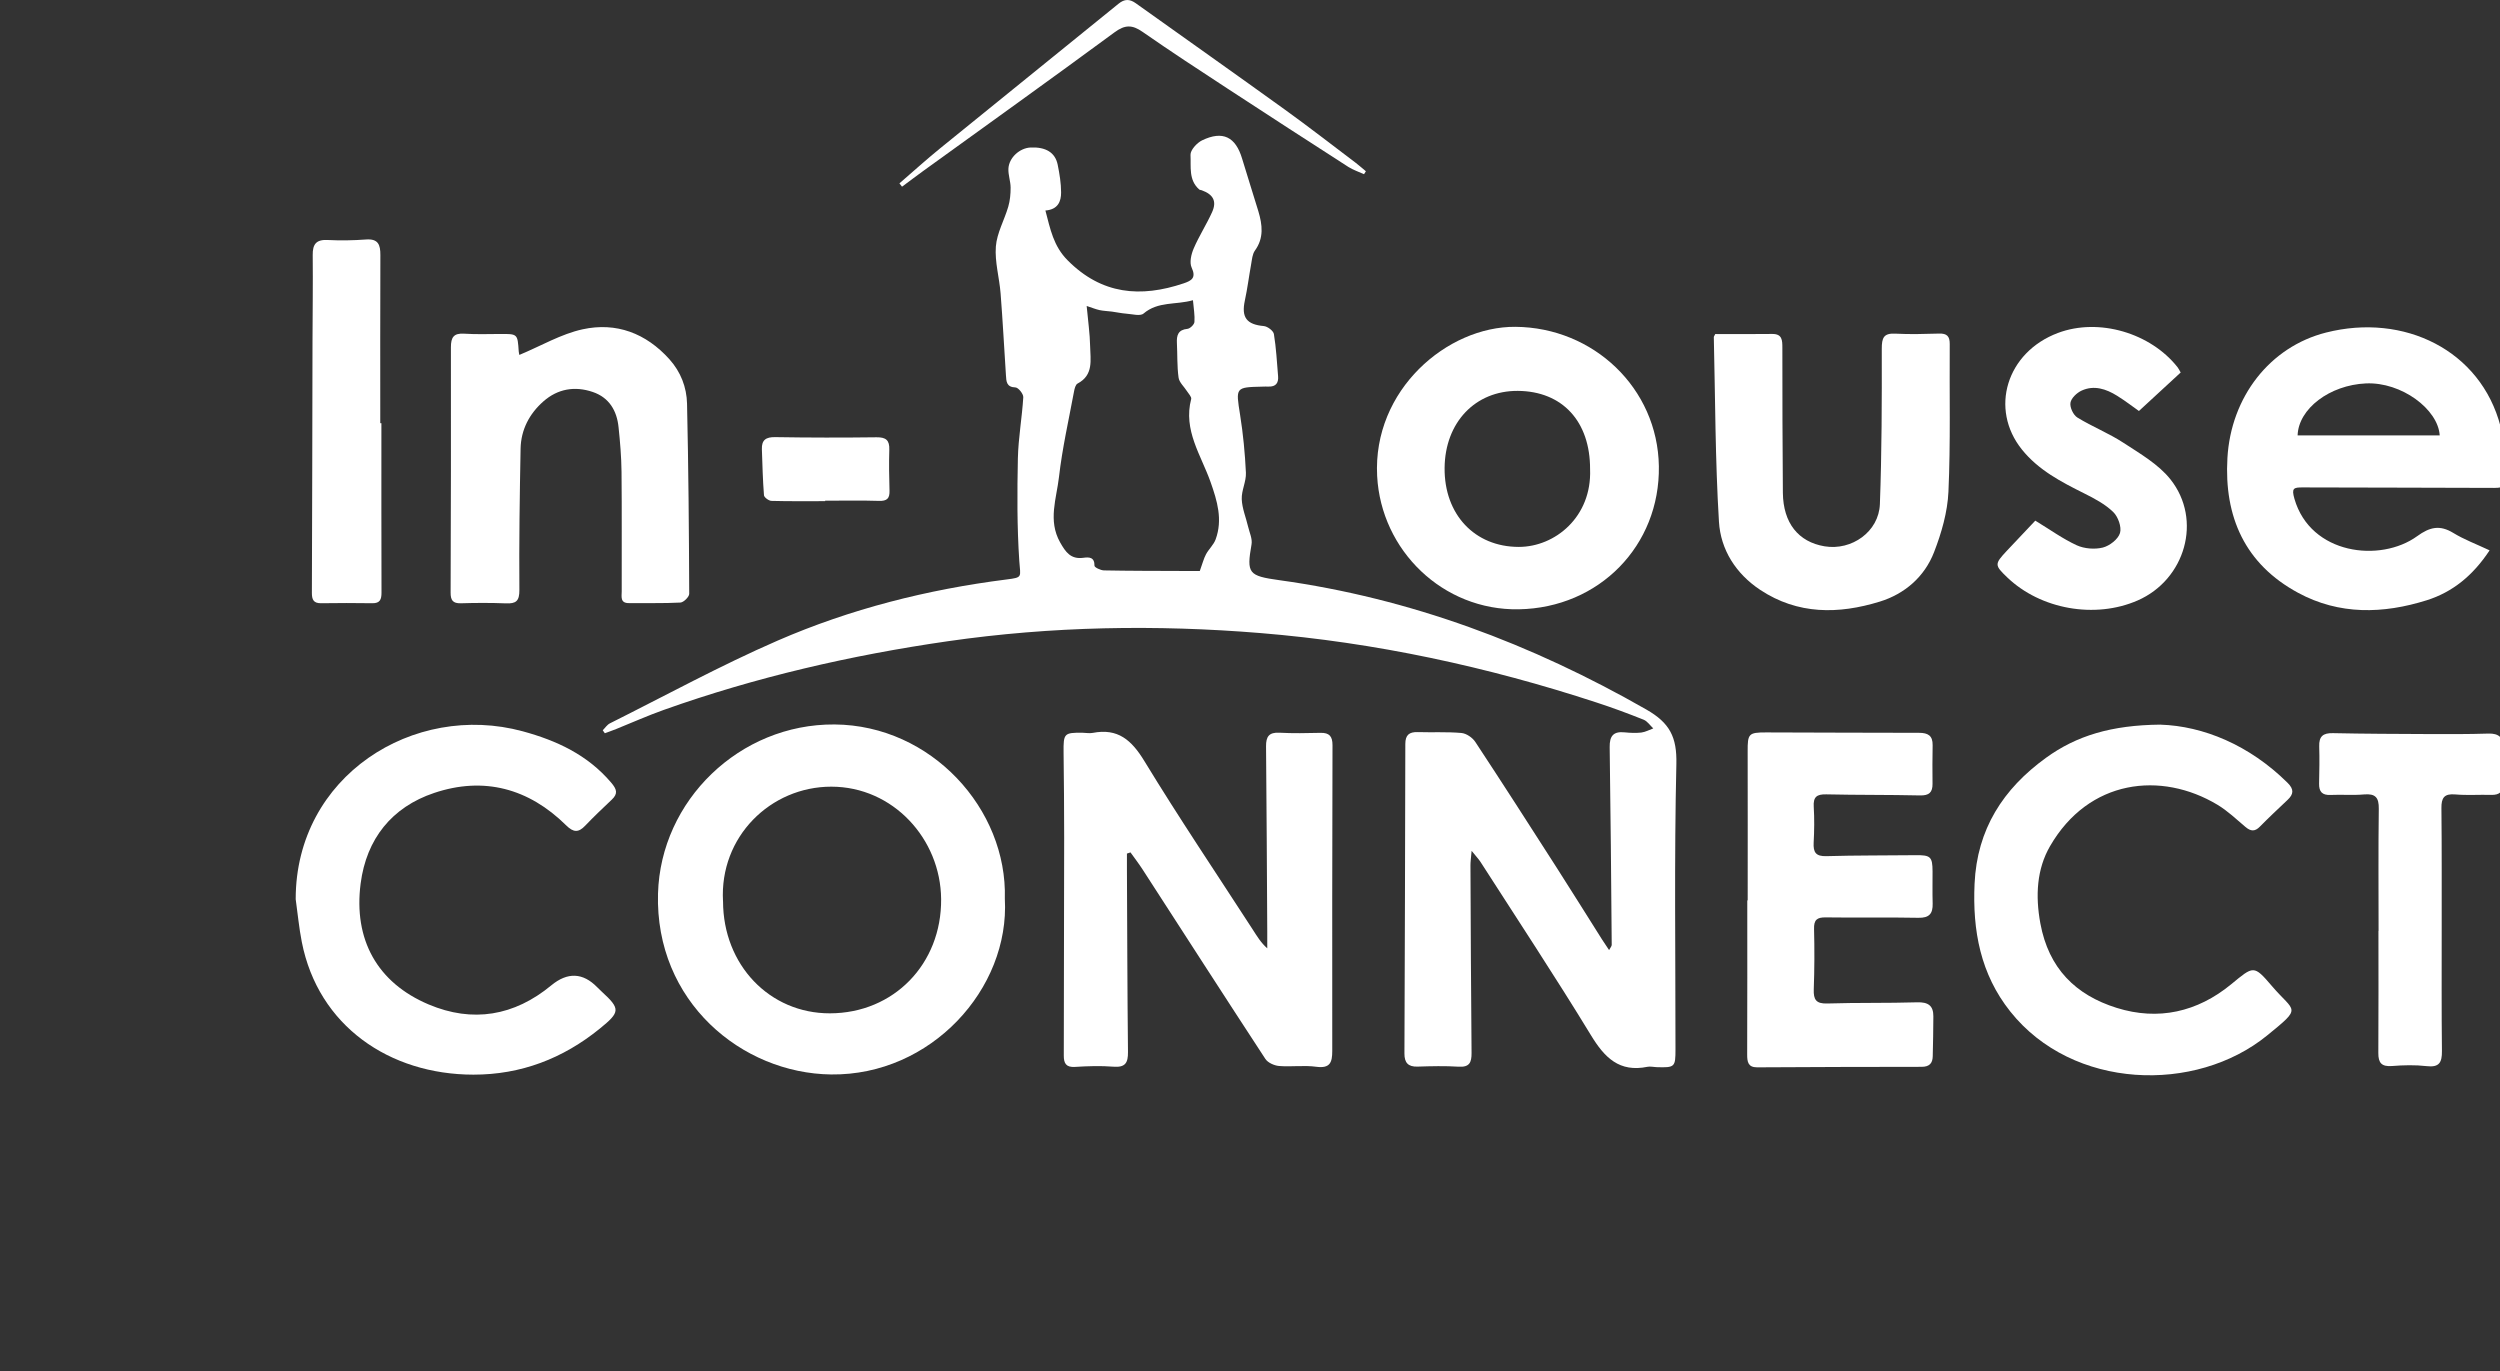 <svg width="93" height="51" viewBox="0 0 93 51" fill="none" xmlns="http://www.w3.org/2000/svg">
<rect x="0" y="0" width="93" height="51" fill="#333333" stroke="none"/>
<g clip-path="url(#clip0_681_221)">
<path d="M54.744 31.653C54.722 31.923 54.7 32.057 54.701 32.192C54.711 34.519 54.721 36.844 54.742 39.171C54.745 39.523 54.665 39.706 54.261 39.681C53.753 39.649 53.241 39.661 52.733 39.678C52.38 39.689 52.244 39.531 52.245 39.194C52.259 35.355 52.272 31.514 52.278 27.675C52.278 27.338 52.424 27.225 52.742 27.234C53.283 27.251 53.828 27.219 54.365 27.267C54.548 27.283 54.776 27.439 54.881 27.599C55.897 29.14 56.893 30.694 57.89 32.248C58.465 33.146 59.029 34.05 59.598 34.952C59.673 35.07 59.752 35.184 59.858 35.343C59.909 35.247 59.957 35.198 59.956 35.149C59.935 32.696 59.916 30.244 59.88 27.792C59.874 27.377 60.019 27.201 60.435 27.243C60.641 27.264 60.851 27.274 61.056 27.251C61.209 27.232 61.354 27.15 61.502 27.097C61.384 26.987 61.284 26.831 61.145 26.774C60.57 26.544 59.989 26.328 59.4 26.136C55.329 24.802 51.164 23.9 46.892 23.55C43.006 23.232 39.122 23.296 35.258 23.854C31.657 24.374 28.123 25.187 24.691 26.409C24.093 26.622 23.511 26.882 22.921 27.12C22.782 27.176 22.64 27.225 22.5 27.277C22.474 27.24 22.448 27.203 22.422 27.166C22.51 27.079 22.583 26.962 22.688 26.909C24.762 25.872 26.804 24.755 28.927 23.831C31.639 22.652 34.498 21.93 37.439 21.557C38.061 21.479 37.958 21.476 37.917 20.859C37.833 19.594 37.839 18.319 37.865 17.05C37.882 16.292 38.02 15.536 38.066 14.777C38.074 14.655 37.882 14.417 37.776 14.413C37.435 14.402 37.436 14.185 37.421 13.961C37.354 12.944 37.302 11.928 37.222 10.912C37.176 10.329 37.002 9.742 37.046 9.169C37.085 8.667 37.362 8.187 37.507 7.69C37.573 7.463 37.596 7.217 37.595 6.979C37.594 6.744 37.502 6.507 37.513 6.275C37.533 5.863 37.935 5.504 38.34 5.487C38.903 5.463 39.254 5.673 39.346 6.127C39.415 6.467 39.472 6.815 39.473 7.16C39.474 7.493 39.357 7.795 38.889 7.831C39.072 8.521 39.185 9.149 39.715 9.683C40.984 10.961 42.432 11.081 44.037 10.539C44.328 10.44 44.506 10.336 44.329 9.954C44.242 9.766 44.313 9.458 44.405 9.244C44.604 8.78 44.882 8.352 45.09 7.891C45.272 7.485 45.133 7.233 44.702 7.077C44.673 7.067 44.633 7.068 44.612 7.049C44.21 6.7 44.31 6.2 44.287 5.763C44.278 5.585 44.524 5.314 44.719 5.22C45.489 4.85 45.966 5.092 46.207 5.903C46.401 6.557 46.616 7.205 46.811 7.859C46.96 8.36 47.024 8.852 46.683 9.322C46.588 9.453 46.575 9.65 46.544 9.82C46.462 10.272 46.406 10.729 46.309 11.177C46.172 11.809 46.374 12.072 47.015 12.13C47.153 12.142 47.369 12.306 47.389 12.426C47.474 12.944 47.501 13.47 47.545 13.994C47.566 14.248 47.46 14.39 47.19 14.381C47.111 14.378 47.031 14.381 46.951 14.383C45.955 14.406 45.969 14.412 46.13 15.423C46.244 16.138 46.314 16.864 46.348 17.587C46.363 17.911 46.18 18.245 46.193 18.569C46.206 18.913 46.35 19.252 46.43 19.594C46.482 19.813 46.594 20.046 46.557 20.252C46.368 21.333 46.44 21.423 47.594 21.583C52.47 22.258 56.979 23.956 61.243 26.394C62.118 26.894 62.384 27.42 62.361 28.419C62.28 31.954 62.329 35.493 62.328 39.03C62.328 39.7 62.306 39.719 61.62 39.698C61.508 39.694 61.392 39.664 61.286 39.685C60.239 39.9 59.69 39.345 59.18 38.505C57.855 36.331 56.45 34.207 55.075 32.064C55.003 31.953 54.909 31.857 54.744 31.651V31.653ZM44.633 21.239C44.734 20.962 44.778 20.78 44.863 20.62C44.967 20.426 45.149 20.266 45.222 20.064C45.49 19.33 45.281 18.635 45.033 17.932C44.681 16.933 44.008 16.003 44.312 14.844C44.333 14.765 44.215 14.646 44.154 14.55C44.048 14.382 43.867 14.226 43.843 14.047C43.784 13.623 43.803 13.19 43.781 12.761C43.767 12.471 43.825 12.267 44.174 12.233C44.272 12.223 44.425 12.073 44.433 11.979C44.452 11.733 44.405 11.482 44.378 11.168C43.739 11.35 43.081 11.202 42.54 11.664C42.416 11.77 42.12 11.684 41.903 11.669C41.722 11.656 41.541 11.615 41.36 11.591C41.208 11.571 41.053 11.568 40.904 11.536C40.762 11.505 40.625 11.448 40.424 11.382C40.475 11.941 40.544 12.411 40.553 12.881C40.563 13.388 40.689 13.951 40.086 14.268C40.011 14.307 39.974 14.453 39.955 14.557C39.758 15.618 39.516 16.676 39.394 17.747C39.303 18.545 38.978 19.362 39.435 20.174C39.64 20.537 39.83 20.813 40.299 20.75C40.507 20.722 40.72 20.716 40.715 21.047C40.715 21.106 40.942 21.217 41.068 21.219C42.006 21.238 42.945 21.236 43.884 21.24C44.166 21.241 44.448 21.24 44.634 21.24L44.633 21.239Z" fill="white"/>
<path d="M41.922 31.752C41.922 31.95 41.922 32.148 41.922 32.347C41.933 34.61 41.937 36.872 41.961 39.135C41.965 39.536 41.863 39.715 41.422 39.681C40.948 39.643 40.466 39.659 39.99 39.689C39.653 39.711 39.572 39.551 39.573 39.267C39.58 36.559 39.586 33.849 39.587 31.142C39.587 30.09 39.578 29.039 39.565 27.987C39.558 27.284 39.584 27.251 40.266 27.258C40.393 27.259 40.525 27.288 40.648 27.264C41.585 27.081 42.095 27.53 42.572 28.314C43.863 30.434 45.252 32.494 46.601 34.578C46.758 34.821 46.905 35.07 47.142 35.278C47.142 35.067 47.144 34.856 47.142 34.645C47.129 32.351 47.118 30.056 47.097 27.762C47.094 27.405 47.204 27.236 47.594 27.257C48.103 27.285 48.613 27.273 49.123 27.262C49.452 27.254 49.57 27.393 49.569 27.72C49.559 31.512 49.555 35.304 49.56 39.096C49.56 39.524 49.479 39.752 48.966 39.684C48.512 39.621 48.041 39.692 47.582 39.655C47.404 39.64 47.166 39.535 47.073 39.394C45.539 37.05 44.024 34.694 42.503 32.342C42.362 32.124 42.205 31.92 42.054 31.709C42.01 31.724 41.967 31.739 41.923 31.753L41.922 31.752Z" fill="white"/>
<path d="M37.38 33.434C37.568 36.785 34.634 40.015 30.917 39.97C27.593 39.93 24.364 37.256 24.478 33.237C24.576 29.781 27.511 26.925 31.045 26.95C34.643 26.976 37.478 30.098 37.38 33.434ZM26.897 33.529C26.901 35.894 28.627 37.701 30.875 37.696C33.245 37.691 35.031 35.861 35.01 33.444C34.991 31.205 33.22 29.264 30.924 29.264C28.667 29.264 26.76 31.125 26.896 33.529H26.897Z" fill="white"/>
<path d="M92.613 20.473C91.996 21.409 91.235 22.028 90.27 22.331C88.654 22.838 87.025 22.883 85.492 22.054C83.509 20.983 82.734 19.224 82.86 17.039C82.99 14.766 84.439 12.9 86.529 12.371C89.432 11.634 92.284 13.031 93.02 15.862C93.171 16.439 93.218 17.042 93.307 17.634C93.369 18.036 93.176 18.152 92.789 18.15C90.416 18.136 88.041 18.144 85.668 18.132C85.32 18.13 85.239 18.158 85.353 18.556C85.952 20.632 88.546 20.94 89.918 19.946C90.392 19.602 90.762 19.52 91.264 19.826C91.666 20.072 92.115 20.239 92.613 20.473ZM85.472 16.196H90.757C90.699 15.229 89.337 14.203 88.011 14.263C86.665 14.324 85.503 15.203 85.471 16.196H85.472Z" fill="white"/>
<path d="M80.367 26.957C81.95 27.007 83.671 27.707 85.098 29.121C85.343 29.364 85.325 29.542 85.097 29.757C84.75 30.085 84.401 30.412 84.066 30.752C83.88 30.943 83.725 30.926 83.533 30.764C83.193 30.477 82.866 30.163 82.489 29.937C80.393 28.679 77.701 28.986 76.261 31.478C75.769 32.329 75.712 33.319 75.901 34.349C76.21 36.024 77.211 37.014 78.74 37.493C80.288 37.978 81.742 37.647 82.996 36.618C83.835 35.929 83.834 35.884 84.517 36.683C85.366 37.676 85.662 37.44 84.335 38.521C81.678 40.684 77.106 40.549 74.784 37.63C73.672 36.233 73.375 34.621 73.454 32.874C73.546 30.845 74.517 29.346 76.106 28.194C77.247 27.367 78.543 26.974 80.369 26.956L80.367 26.957Z" fill="white"/>
<path d="M11 33.442C11.002 28.868 15.391 26.104 19.444 27.204C20.71 27.548 21.859 28.082 22.735 29.113C22.943 29.358 22.999 29.519 22.759 29.746C22.424 30.064 22.087 30.382 21.769 30.716C21.517 30.981 21.331 30.969 21.062 30.704C19.67 29.328 17.999 28.876 16.149 29.498C14.577 30.026 13.632 31.205 13.416 32.865C13.146 34.951 14.03 36.556 15.947 37.366C17.579 38.055 19.128 37.796 20.507 36.656C21.112 36.156 21.683 36.179 22.218 36.727C22.273 36.784 22.33 36.84 22.389 36.893C23.091 37.535 23.067 37.651 22.316 38.262C20.941 39.38 19.376 39.979 17.61 39.977C14.491 39.974 11.839 38.165 11.227 35.042C11.123 34.514 11.074 33.976 10.999 33.443L11 33.442Z" fill="white"/>
<path d="M56.501 22.666C53.673 22.717 51.377 20.474 51.23 17.711C51.06 14.5 53.843 12.139 56.372 12.158C59.276 12.18 61.665 14.439 61.71 17.343C61.755 20.298 59.49 22.613 56.5 22.666H56.501ZM59.151 17.459C59.158 15.678 58.122 14.553 56.464 14.541C54.878 14.531 53.754 15.715 53.739 17.409C53.724 19.135 54.854 20.344 56.499 20.345C57.853 20.345 59.219 19.224 59.151 17.459Z" fill="white"/>
<path d="M65.014 33.497C65.014 31.649 65.018 29.802 65.013 27.954C65.011 27.297 65.043 27.245 65.703 27.246C67.598 27.248 69.494 27.263 71.39 27.261C71.723 27.261 71.9 27.367 71.894 27.723C71.884 28.201 71.885 28.679 71.89 29.156C71.894 29.48 71.761 29.597 71.425 29.59C70.262 29.563 69.1 29.577 67.937 29.55C67.583 29.542 67.449 29.646 67.471 30.009C67.498 30.454 67.492 30.901 67.468 31.346C67.449 31.706 67.546 31.861 67.945 31.849C69.044 31.816 70.144 31.827 71.242 31.813C71.815 31.805 71.889 31.865 71.891 32.417C71.892 32.815 71.883 33.214 71.895 33.611C71.905 33.987 71.769 34.151 71.362 34.142C70.215 34.119 69.068 34.144 67.921 34.127C67.59 34.122 67.473 34.219 67.483 34.559C67.502 35.307 67.499 36.056 67.472 36.804C67.459 37.186 67.556 37.343 67.974 37.33C69.088 37.295 70.204 37.32 71.319 37.286C71.726 37.274 71.925 37.408 71.921 37.813C71.918 38.306 71.911 38.8 71.898 39.292C71.892 39.555 71.774 39.686 71.482 39.686C69.444 39.684 67.405 39.696 65.365 39.705C65.028 39.706 64.994 39.502 64.995 39.228C65.002 37.318 64.999 35.406 64.999 33.496C65.005 33.496 65.011 33.496 65.016 33.496L65.014 33.497Z" fill="white"/>
<path d="M19.323 13.202C20.135 12.863 20.876 12.424 21.674 12.25C22.923 11.977 24.029 12.394 24.901 13.363C25.327 13.837 25.544 14.408 25.558 15.018C25.611 17.375 25.63 19.733 25.639 22.09C25.639 22.203 25.431 22.409 25.312 22.415C24.677 22.449 24.038 22.429 23.401 22.436C23.06 22.44 23.128 22.19 23.128 21.998C23.124 20.517 23.136 19.035 23.121 17.553C23.115 16.998 23.068 16.441 23.01 15.889C22.947 15.273 22.658 14.787 22.049 14.581C21.384 14.355 20.749 14.461 20.215 14.931C19.692 15.392 19.38 15.986 19.366 16.689C19.333 18.441 19.307 20.193 19.321 21.944C19.325 22.366 19.193 22.461 18.815 22.445C18.259 22.423 17.7 22.425 17.144 22.442C16.843 22.45 16.762 22.326 16.763 22.044C16.774 19.001 16.779 15.959 16.774 12.916C16.774 12.551 16.876 12.388 17.265 12.413C17.71 12.441 18.157 12.427 18.603 12.424C19.255 12.42 19.254 12.418 19.296 13.068C19.301 13.141 19.323 13.214 19.321 13.202H19.323Z" fill="white"/>
<path d="M63.811 12.426C64.526 12.426 65.224 12.433 65.923 12.423C66.303 12.418 66.303 12.662 66.304 12.936C66.306 14.736 66.306 16.535 66.323 18.334C66.335 19.456 66.899 20.16 67.874 20.323C68.885 20.491 69.894 19.778 69.932 18.752C70.003 16.829 70.006 14.903 70.002 12.978C70.002 12.569 70.067 12.388 70.513 12.412C71.052 12.441 71.595 12.424 72.136 12.409C72.423 12.4 72.533 12.508 72.53 12.798C72.516 14.629 72.564 16.463 72.482 18.291C72.448 19.05 72.224 19.827 71.946 20.543C71.591 21.459 70.854 22.095 69.925 22.381C68.399 22.851 66.878 22.871 65.476 21.941C64.571 21.339 64.008 20.447 63.945 19.408C63.806 17.123 63.808 14.83 63.754 12.541C63.754 12.513 63.78 12.486 63.811 12.424V12.426Z" fill="white"/>
<path d="M81.119 13.859C80.614 14.324 80.112 14.787 79.568 15.289C79.341 15.129 79.057 14.909 78.752 14.72C78.347 14.469 77.9 14.319 77.439 14.529C77.26 14.611 77.049 14.809 77.021 14.983C76.992 15.152 77.127 15.439 77.278 15.532C77.832 15.873 78.448 16.115 78.991 16.471C79.609 16.875 80.292 17.268 80.74 17.831C81.938 19.34 81.291 21.566 79.518 22.338C77.935 23.029 75.91 22.669 74.668 21.478C74.194 21.023 74.192 20.985 74.651 20.493C75.017 20.1 75.388 19.711 75.713 19.368C76.257 19.699 76.733 20.044 77.256 20.285C77.538 20.413 77.923 20.444 78.225 20.369C78.477 20.305 78.795 20.06 78.864 19.828C78.931 19.605 78.792 19.22 78.61 19.045C78.309 18.755 77.916 18.545 77.534 18.355C76.677 17.926 75.833 17.492 75.214 16.721C74.005 15.216 74.637 13.104 76.56 12.384C78.079 11.815 80.001 12.387 81.006 13.662C81.044 13.709 81.069 13.767 81.122 13.858L81.119 13.859Z" fill="white"/>
<path d="M88.483 34.629C88.483 33.115 88.471 31.601 88.491 30.089C88.497 29.668 88.367 29.516 87.942 29.553C87.531 29.59 87.114 29.553 86.7 29.572C86.387 29.587 86.265 29.454 86.27 29.154C86.279 28.692 86.29 28.229 86.275 27.768C86.263 27.396 86.412 27.265 86.783 27.273C87.962 27.298 89.141 27.302 90.32 27.307C91.069 27.31 91.819 27.313 92.566 27.289C92.956 27.276 93.132 27.442 93.133 27.815C93.134 28.26 93.125 28.706 93.123 29.152C93.123 29.453 92.975 29.578 92.676 29.57C92.231 29.557 91.781 29.592 91.338 29.553C90.924 29.517 90.816 29.677 90.821 30.065C90.837 31.578 90.83 33.092 90.831 34.606C90.832 36.103 90.823 37.601 90.84 39.098C90.845 39.524 90.74 39.716 90.268 39.66C89.844 39.611 89.408 39.622 88.98 39.656C88.594 39.685 88.471 39.539 88.474 39.17C88.484 37.656 88.478 36.143 88.478 34.629H88.482H88.483Z" fill="white"/>
<path d="M14.188 15.743C14.188 17.845 14.185 19.947 14.192 22.049C14.192 22.299 14.136 22.444 13.853 22.44C13.216 22.431 12.58 22.43 11.943 22.44C11.659 22.444 11.601 22.3 11.602 22.051C11.614 18.946 11.619 15.841 11.625 12.736C11.628 11.653 11.644 10.57 11.633 9.488C11.628 9.083 11.762 8.907 12.188 8.928C12.664 8.952 13.144 8.944 13.619 8.909C14.07 8.876 14.152 9.106 14.15 9.487C14.141 11.572 14.146 13.659 14.146 15.744H14.187L14.188 15.743Z" fill="white"/>
<path d="M33.46 6.82C33.962 6.387 34.453 5.94 34.968 5.522C37.179 3.724 39.398 1.937 41.608 0.14C41.835 -0.045 42.025 -0.04 42.25 0.12C44.102 1.442 45.961 2.754 47.806 4.084C48.697 4.726 49.563 5.401 50.439 6.062C50.567 6.16 50.687 6.268 50.811 6.371C50.788 6.408 50.765 6.444 50.742 6.48C50.548 6.391 50.339 6.324 50.161 6.211C48.664 5.248 47.169 4.28 45.68 3.306C44.614 2.609 43.547 1.912 42.503 1.185C42.117 0.916 41.85 0.915 41.457 1.205C39.1 2.941 36.718 4.644 34.345 6.359C34.08 6.551 33.819 6.75 33.555 6.945C33.522 6.903 33.49 6.862 33.458 6.82H33.46Z" fill="white"/>
<path d="M30.696 18.643C30.03 18.643 29.363 18.651 28.697 18.633C28.599 18.63 28.426 18.503 28.42 18.423C28.375 17.854 28.362 17.283 28.342 16.712C28.33 16.366 28.493 16.255 28.841 16.261C30.096 16.282 31.352 16.283 32.607 16.267C32.96 16.263 33.094 16.377 33.082 16.73C33.066 17.238 33.075 17.748 33.09 18.255C33.099 18.543 32.996 18.643 32.698 18.633C32.031 18.611 31.364 18.626 30.696 18.626V18.643Z" fill="white"/>
</g>
<defs>
<clipPath id="clip0_681_221">
<rect width="93" height="51" fill="white"/>
</clipPath>
</defs>
</svg>
